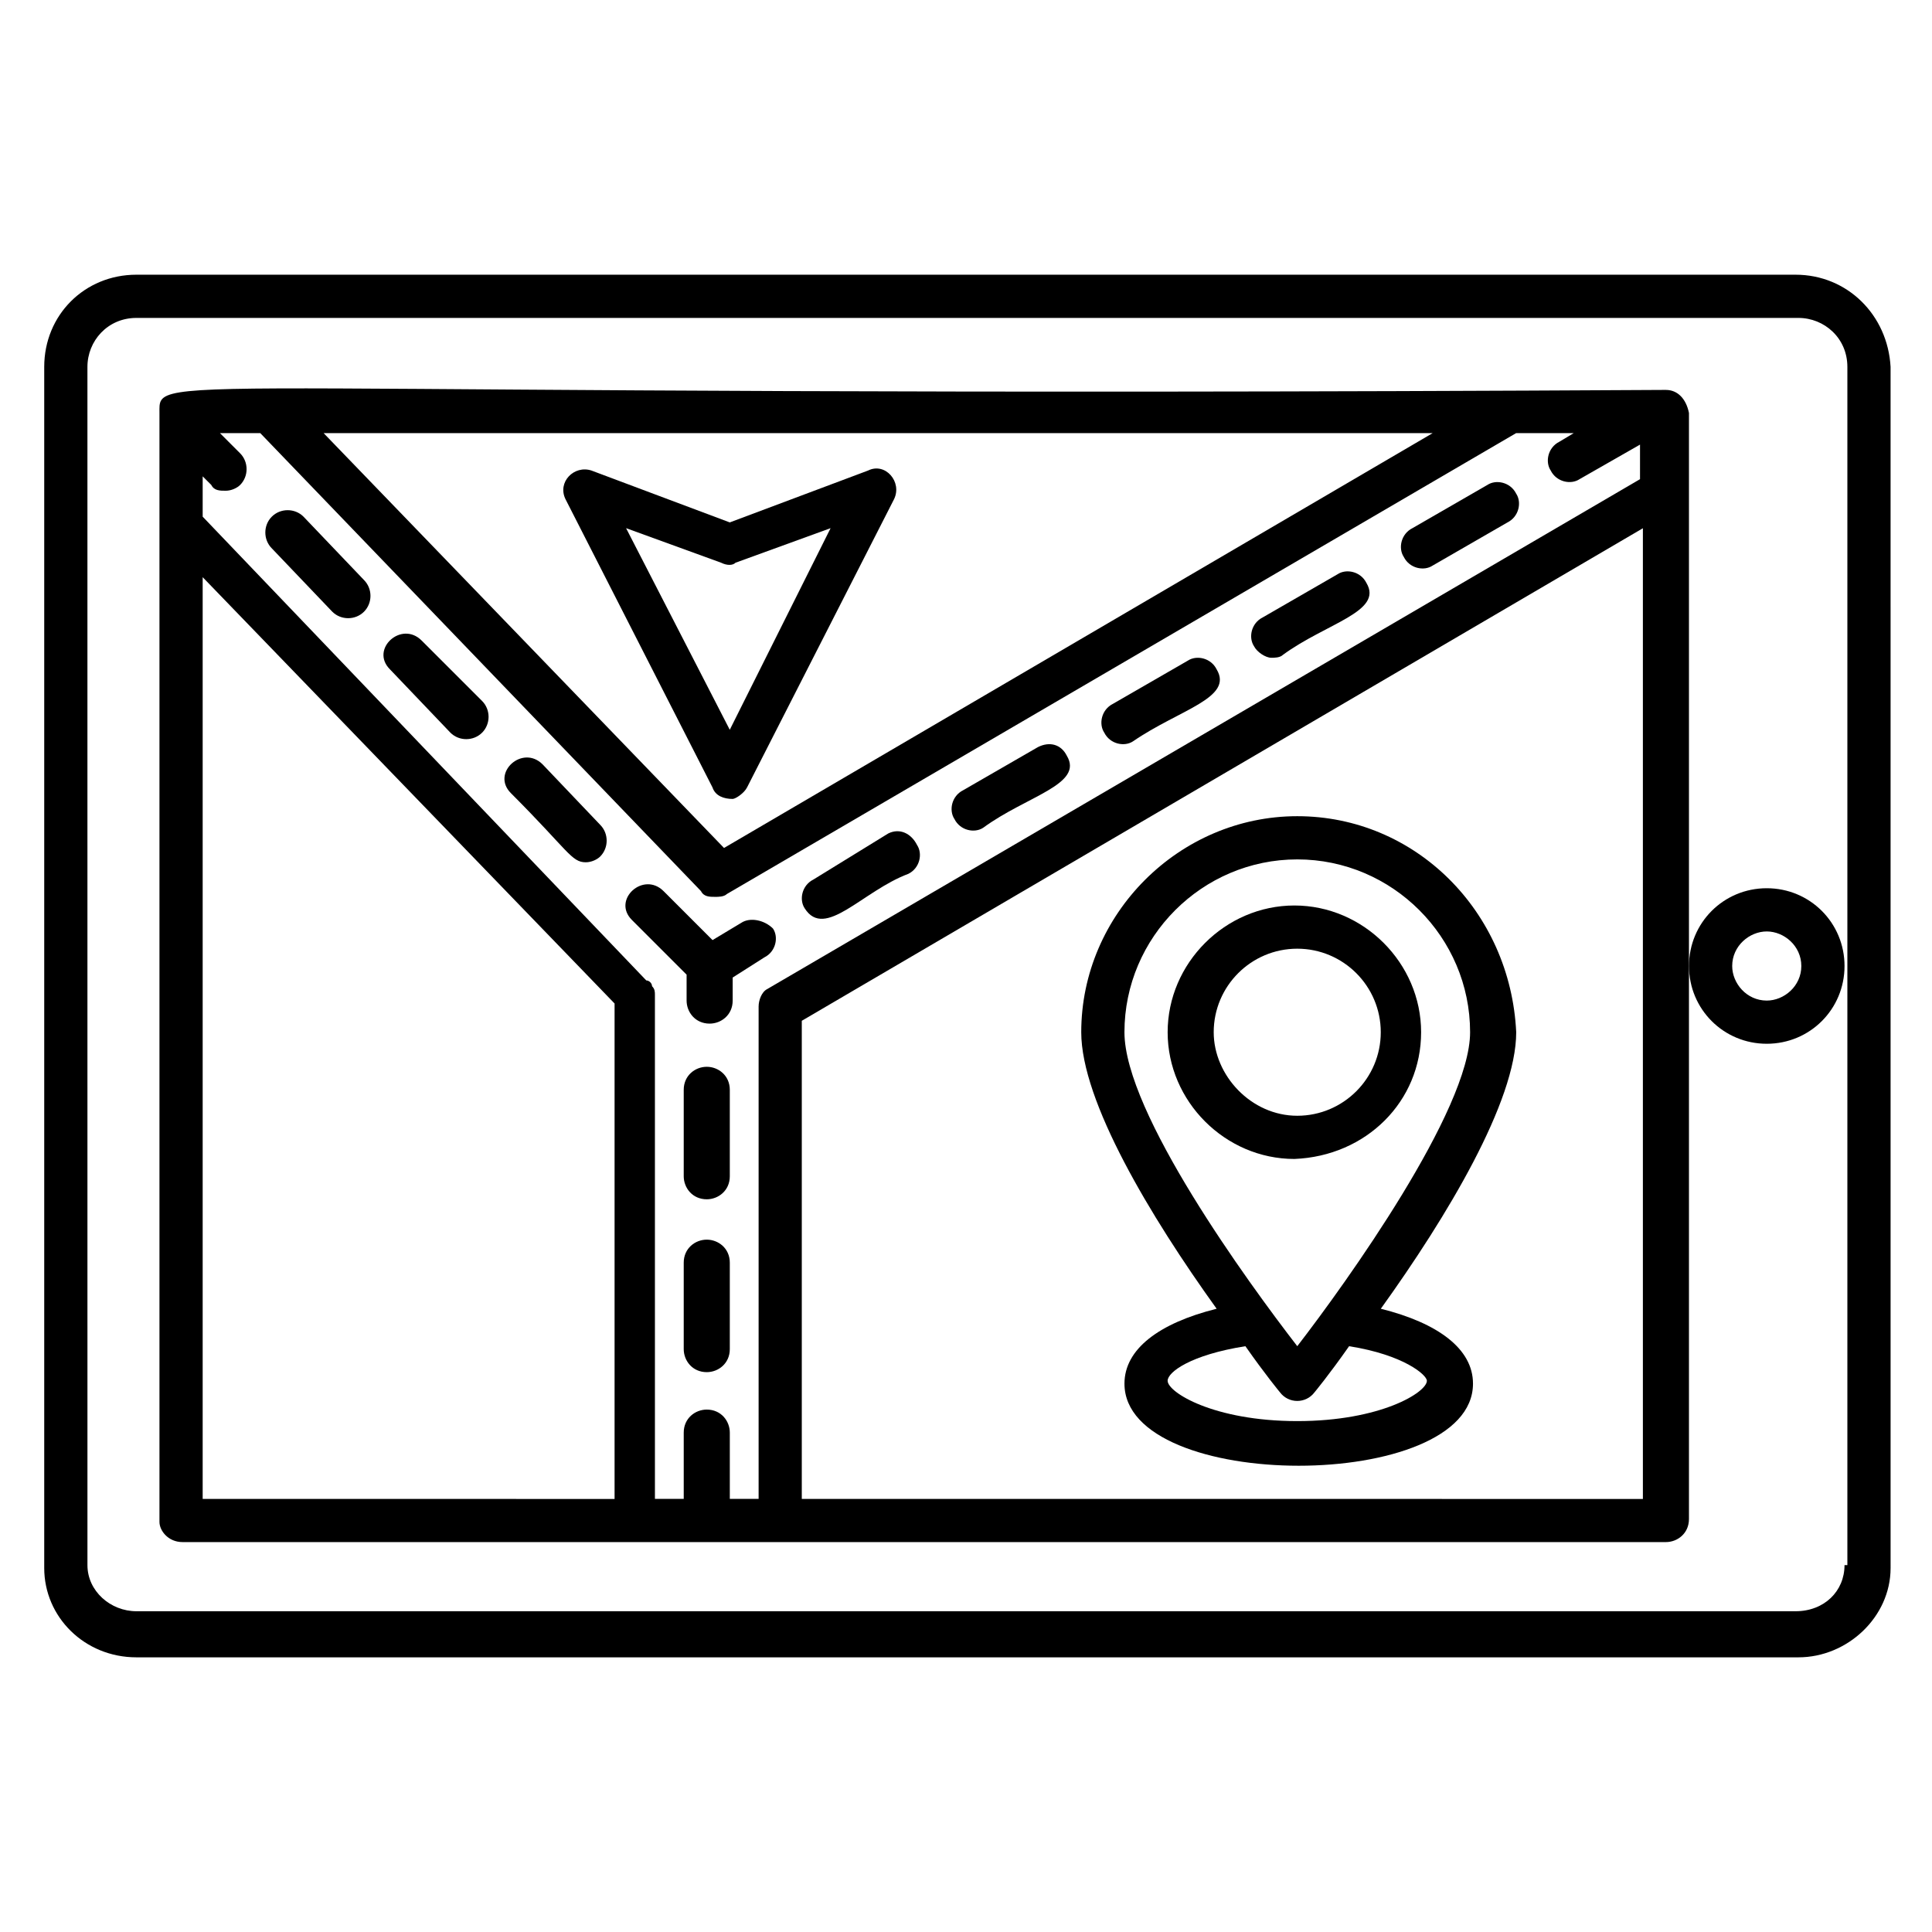<?xml version="1.0" encoding="UTF-8"?>
<!-- Uploaded to: SVG Repo, www.svgrepo.com, Generator: SVG Repo Mixer Tools -->
<svg fill="#000000" width="800px" height="800px" version="1.1" viewBox="144 144 512 512" xmlns="http://www.w3.org/2000/svg">
 <g>
  <path d="m224.43 280.92c-2.289-2.289-6.106-2.289-8.398 0-2.289 2.289-2.289 6.106 0 8.398l16.031 16.793c2.289 2.289 6.106 2.289 8.398 0 2.289-2.289 2.289-6.106 0-8.398z"/>
  <path d="m255.73 313.74c-5.344-5.344-13.742 2.289-8.398 7.633l16.031 16.793c2.289 2.289 6.106 2.289 8.398 0 2.289-2.289 2.289-6.106 0-8.398z"/>
  <path d="m287.79 346.56c-5.344-5.344-13.742 2.289-8.398 7.633 15.266 15.266 16.031 18.32 19.848 18.32 1.527 0 3.055-0.762 3.816-1.527 2.289-2.289 2.289-6.106 0-8.398z"/>
  <path d="m379.39 364.88-19.844 12.215c-3.055 1.527-3.816 5.344-2.289 7.633 5.344 8.398 15.266-4.582 27.48-9.16 3.055-1.527 3.816-5.344 2.289-7.633-1.527-3.055-4.582-4.578-7.637-3.055z"/>
  <path d="m419.08 341.98-19.848 11.449c-3.055 1.527-3.816 5.344-2.289 7.633 1.527 3.055 5.344 3.816 7.633 2.289 11.449-8.398 26.719-11.449 22.137-19.082-1.527-3.051-4.578-3.816-7.633-2.289z"/>
  <path d="m458.78 319.08-19.848 11.449c-3.055 1.527-3.816 5.344-2.289 7.633 1.527 3.055 5.344 3.816 7.633 2.289 12.215-8.398 26.719-11.449 22.137-19.082-1.527-3.051-5.344-3.812-7.633-2.289z"/>
  <path d="m340.46 388.55-7.633 4.582-12.977-12.977c-5.344-5.344-13.742 2.289-8.398 7.633l14.504 14.504v6.871c0 3.055 2.289 6.106 6.106 6.106 3.055 0 6.106-2.289 6.106-6.106v-6.106l8.398-5.344c3.055-1.527 3.816-5.344 2.289-7.633-2.289-2.293-6.106-3.055-8.395-1.531z"/>
  <path d="m331.3 472.52c-3.055 0-6.106 2.289-6.106 6.106v22.902c0 3.055 2.289 6.106 6.106 6.106 3.055 0 6.106-2.289 6.106-6.106v-22.902c0-3.816-3.051-6.106-6.106-6.106z"/>
  <path d="m331.3 426.71c-3.055 0-6.106 2.289-6.106 6.106v22.902c0 3.055 2.289 6.106 6.106 6.106 3.055 0 6.106-2.289 6.106-6.106v-22.902c0-3.816-3.051-6.106-6.106-6.106z"/>
  <path d="m498.47 296.18-19.848 11.449c-3.055 1.527-3.816 5.344-2.289 7.633 0.762 1.527 3.055 3.055 4.582 3.055 0.762 0 2.289 0 3.055-0.762 11.449-8.398 26.719-11.449 22.137-19.082-1.527-3.059-5.344-3.82-7.637-2.293z"/>
  <path d="m538.16 272.52-19.848 11.449c-3.055 1.527-3.816 5.344-2.289 7.633 1.527 3.055 5.344 3.816 7.633 2.289l19.848-11.449c3.055-1.527 3.816-5.344 2.289-7.633-1.527-3.051-5.344-3.816-7.633-2.289z"/>
  <path d="m341.98 352.67 38.93-76.336c2.289-4.582-2.289-9.922-6.871-7.633l-36.641 13.742-36.641-13.742c-4.582-1.527-9.16 3.055-6.871 7.633l38.93 76.336c0.762 2.289 3.055 3.055 5.344 3.055 0.766-0.004 3.059-1.527 3.82-3.055zm-32.062-68.703 25.191 9.16c1.527 0.762 3.055 0.762 3.816 0l25.191-9.16-26.719 53.434z"/>
  <path d="m619.84 216.8h-439.69c-13.742 0-24.43 10.684-24.43 24.426v318.32c0 12.977 10.688 23.664 24.43 23.664h440.45c12.977 0 24.426-10.688 24.426-23.664l-0.004-318.32c-0.762-13.742-11.449-24.426-25.188-24.426zm12.977 341.98c0 6.871-5.344 12.215-12.977 12.215h-439.69c-6.871 0-12.977-5.344-12.977-12.215l-0.004-317.55c0-6.871 5.344-12.977 12.977-12.977h440.45c6.871 0 12.977 5.344 12.977 12.977v317.55z"/>
  <path d="m585.49 247.33c-405.34 2.289-399.23-5.344-399.23 6.109v293.89c0 2.285 2.289 5.34 6.106 5.34h393.12c3.055 0 6.106-2.289 6.106-6.106v-293.12c-0.762-3.82-3.051-6.109-6.106-6.109zm-240.45 163.36v130.53h-7.633v-17.559c0-3.055-2.289-6.106-6.106-6.106-3.055 0-6.106 2.289-6.106 6.106v17.559h-7.633l-0.004-133.58c0-0.762 0-1.527-0.762-2.289 0-0.762-0.762-1.527-1.527-1.527l-117.56-122.9v-10.688l2.289 2.289c0.762 1.527 2.289 1.527 3.816 1.527s3.055-0.762 3.816-1.527c2.289-2.289 2.289-6.106 0-8.398l-5.344-5.344h10.688l116.79 121.37c0.762 1.527 2.289 1.527 3.816 1.527 0.762 0 2.289 0 3.055-0.762l209.16-122.14h15.266l-3.816 2.289c-3.055 1.527-3.816 5.344-2.289 7.633 1.527 3.055 5.344 3.816 7.633 2.289l16.031-9.16v9.16l-231.29 135.12c-1.527 0.762-2.289 3.055-2.289 4.578zm-147.33 130.54v-244.27l109.16 112.98v131.3zm32.062-282.44h293.89l-187.79 109.93zm126.71 282.44v-126.71l222.9-130.53v257.25z"/>
  <path d="m612.21 379.39c-11.449 0-20.609 9.16-20.609 20.609 0 11.449 9.16 20.609 20.609 20.609 11.449 0 20.609-9.16 20.609-20.609 0-11.449-9.16-20.609-20.609-20.609zm0 29.773c-5.344 0-9.16-4.582-9.16-9.16 0-5.344 4.582-9.16 9.16-9.16 4.578 0 9.16 3.816 9.16 9.16s-4.582 9.16-9.16 9.16z"/>
  <path d="m520.61 417.55c0-18.32-15.266-33.586-33.586-33.586-18.32 0-33.586 15.266-33.586 33.586 0 18.32 15.266 33.586 33.586 33.586 19.082-0.762 33.586-15.266 33.586-33.586zm-54.965 0c0-12.215 9.922-22.137 22.137-22.137s22.137 9.922 22.137 22.137c0 12.215-9.922 22.137-22.137 22.137-12.211 0-22.137-10.688-22.137-22.137z"/>
  <path d="m487.79 360.3c-31.297 0-57.25 25.953-57.25 57.25 0 18.32 18.32 48.855 35.879 73.281-15.266 3.816-24.426 10.688-24.426 19.848 0 29.008 92.363 29.008 92.363 0 0-9.16-9.16-16.031-24.426-19.848 17.559-24.426 35.879-54.961 35.879-73.281-1.535-32.059-26.723-57.25-58.02-57.25zm0 11.449c25.191 0 45.801 20.609 45.801 45.801 0 20.609-32.824 66.41-45.801 83.203-12.977-16.793-45.801-61.832-45.801-83.203 0-25.191 20.609-45.801 45.801-45.801zm34.348 138.17c0 3.055-12.215 10.688-34.352 10.688s-34.352-7.633-34.352-10.688c0-2.289 6.106-6.871 20.609-9.16 5.344 7.633 9.16 12.215 9.16 12.215 2.289 3.055 6.871 3.055 9.16 0 0 0 3.816-4.582 9.16-12.215 14.508 2.289 20.613 7.633 20.613 9.16z"/>
 </g>
</svg>